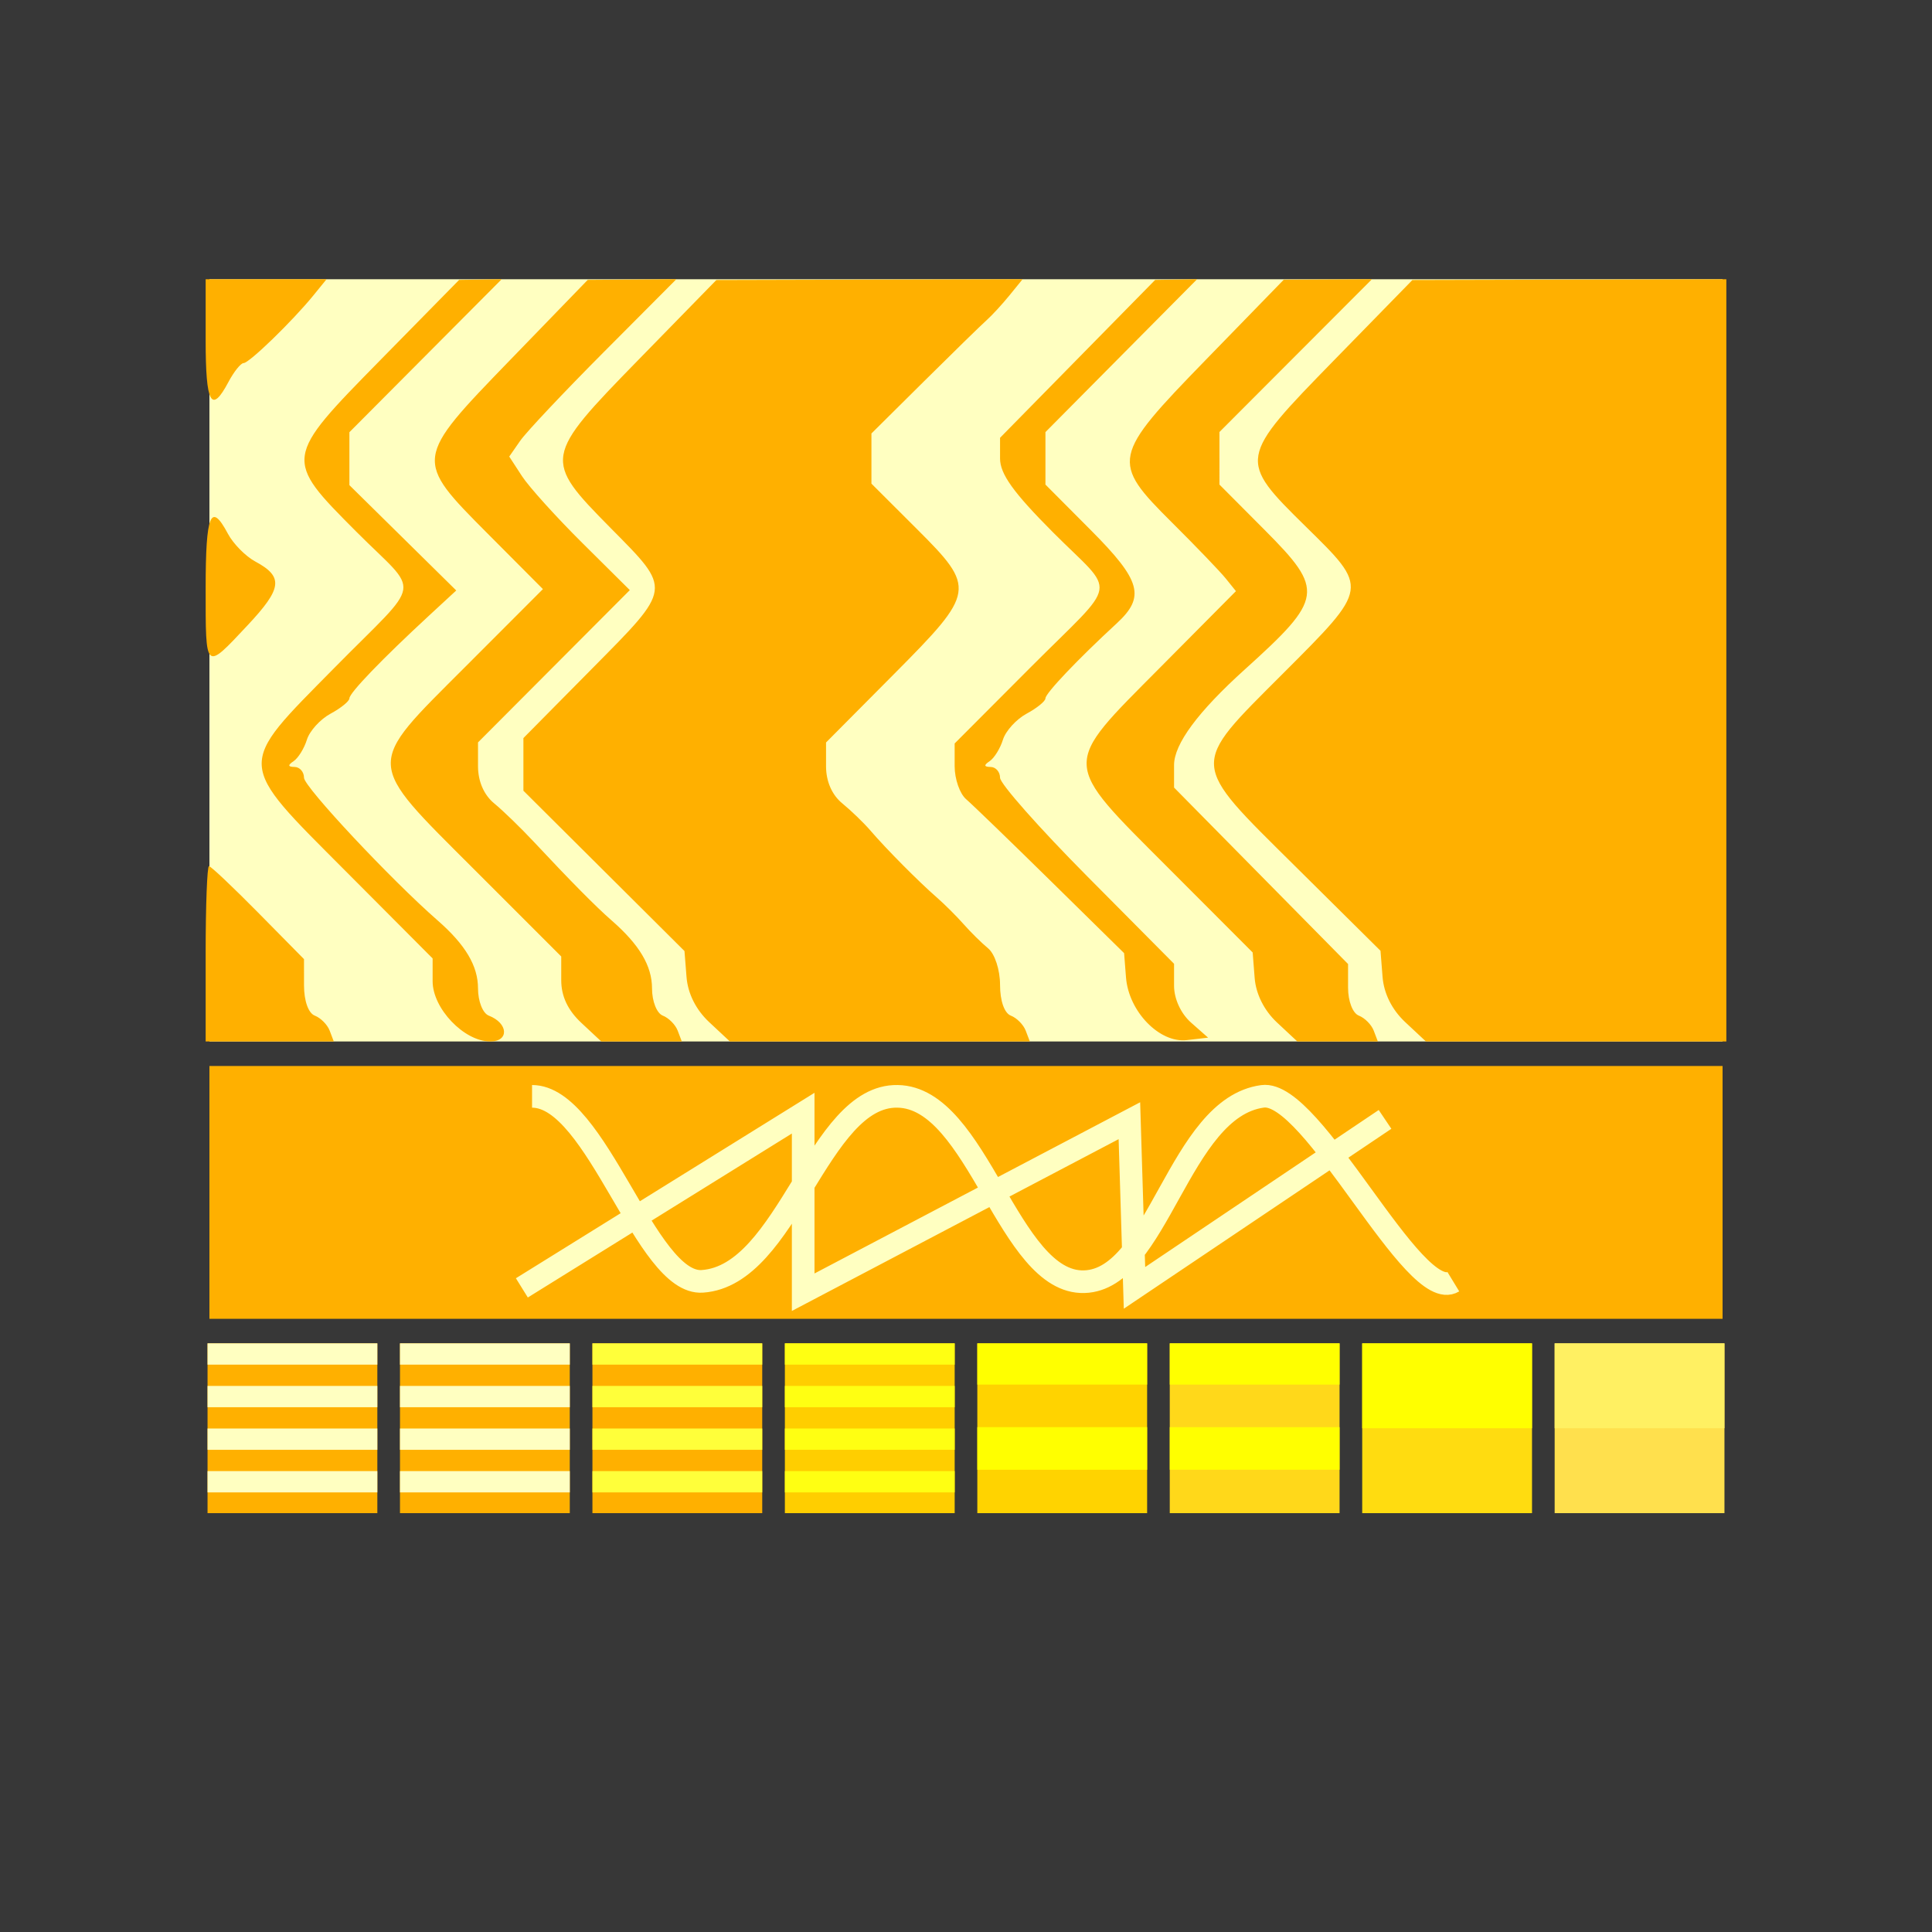 <svg viewBox="0 0 1024 1024" xmlns="http://www.w3.org/2000/svg" width="1024" height="1024"><style>.a{fill:#ffb000}.b{fill:#ffffc1}.c{fill:#ffb000}.d{fill:#ffffc1}.e{fill:#ffb000}.f{fill:#ffff3a}.g{fill:#ffce00}.h{fill:#ffff12}.i{fill:#ffd300}.j{fill:#ffff00}.k{fill:#ffd81a}.l{fill:#ffff00}.m{fill:#ffdc10}.n{fill:#ffff00}.o{fill:#ffe04d}.p{fill:#fff062}.s{stroke:#ffffc1;fill:none}</style><path fill="#373737" d="M0 0h1024v1024H0z"/><rect x="111" y="148" width="802" height="404" class="b"/><rect x="111" y="565" width="802" height="134" class="a"/><rect width="90" height="90" class="a" transform="translate(110,712)"/><g><rect x="0" y="0" fill="none"/><path d="M0 5.643v5.643h90V0H0zm0 22.571v5.643h90V22.571H0zm0 22.572v5.643h90V45.143H0zm0 22.571V79h90V67.714H0z" class="b" transform="translate(110,712)"/></g><rect width="90" height="90" class="c" transform="translate(212,712)"/><g><rect x="0" y="0" fill="none"/><path d="M0 5.643v5.643h90V0H0zm0 22.571v5.643h90V22.571H0zm0 22.572v5.643h90V45.143H0zm0 22.571V79h90V67.714H0z" class="d" transform="translate(212,712)"/></g><rect width="90" height="90" class="e" transform="translate(314,712)"/><g><rect x="0" y="0" fill="none"/><path d="M0 5.643v5.643h90V0H0zm0 22.571v5.643h90V22.571H0zm0 22.572v5.643h90V45.143H0zm0 22.571V79h90V67.714H0z" class="f" transform="translate(314,712)"/></g><rect width="90" height="90" class="g" transform="translate(416,712)"/><g><rect x="0" y="0" fill="none"/><path d="M0 5.643v5.643h90V0H0zm0 22.571v5.643h90V22.571H0zm0 22.572v5.643h90V45.143H0zm0 22.571V79h90V67.714H0z" class="h" transform="translate(416,712)"/></g><rect width="90" height="90" class="i" transform="translate(518,712)"/><g><rect x="0" y="0" fill="none"/><path d="M0 10.932v10.931h90V0H0zm0 44.784V67h90V44.432H0z" class="j" transform="translate(518,712)"/></g><rect width="90" height="90" class="k" transform="translate(620,712)"/><g><rect x="0" y="0" fill="none"/><path d="M0 10.932v10.931h90V0H0zm0 44.784V67h90V44.432H0z" class="l" transform="translate(620,712)"/></g><rect width="90" height="90" class="m" transform="translate(722,712)"/><g><rect x="0" y="0" fill="none"/><path d="M0 22.5V45h90V0H0z" class="n" transform="translate(722,712)"/></g><rect width="90" height="90" class="o" transform="translate(824,712)"/><g><rect x="0" y="0" fill="none"/><path d="M0 22.5V45h90V0H0z" class="p" transform="translate(824,712)"/></g><path class="a" fill-rule="evenodd" d="M109.001 180.32c0 33.71 2.991 39.236 12.03 22.22 2.951-5.555 6.588-10.1 8.084-10.1 2.967 0 25.856-22.196 36.988-35.871L173.08 148h-64.079zm92.73 10.387c-51.4 52.306-51.416 52.427-13.032 90.944 34.417 34.538 36.085 24.083-11.529 72.389-52.157 52.916-52.374 49.054 6.015 107.662l46.114 46.286v12.1c0 14.463 16.694 31.912 30.536 31.912 10.141 0 9.596-9.692-.77-13.7-3.192-1.236-5.706-7.583-5.706-14.406 0-11.967-6.665-23.17-21.469-36.102-24.617-21.501-70.76-70.776-70.76-75.56 0-3.119-2.253-5.7-5.012-5.733-3.521-.044-3.685-.945-.542-3.03 2.463-1.632 5.65-6.767 7.086-11.413 1.436-4.642 7.094-10.859 12.571-13.812 5.474-2.954 9.957-6.602 9.957-8.109 0-2.856 17.231-20.765 42.052-43.704l14.576-13.47-28.314-27.912-28.314-27.908v-28.062l40.352-40.538L265.894 148l-11.28.182-11.28.182zm68.67.077c-51.05 52.709-51.054 52.75-11.873 92.099l29.232 29.355-41.262 41.305c-53.184 53.247-53.372 49.066 4.856 107.298l46.114 46.117v12.613c0 8.452 3.501 15.885 10.611 22.523l10.61 9.906h42.686l-2.19-5.749c-1.203-3.159-4.755-6.739-7.891-7.951-3.192-1.236-5.706-7.583-5.706-14.406 0-11.975-6.685-23.206-21.49-36.102-8.136-7.09-21.725-20.83-41.138-41.596-6.877-7.356-16.348-16.539-21.052-20.406-5.417-4.456-8.549-11.663-8.549-19.666v-12.641l40.228-40.356 40.228-40.36-25.223-25.036c-13.87-13.772-28.246-29.698-31.951-35.39l-6.733-10.354 5.822-8.379c3.204-4.606 23.13-25.751 44.278-46.99L358.464 148l-23.483.174-23.478.173zm68.169-.267c-50.621 51.841-50.818 53.005-15.037 89.231 32.801 33.213 33.046 31.391-10.025 74.946l-36.089 36.502v27.9l42.686 42.489 42.681 42.484 1.083 13.74c.694 8.808 5.013 17.405 12.038 23.966L386.858 552h158.974l-2.189-5.749c-1.203-3.159-4.756-6.739-7.892-7.951-3.428-1.325-5.706-7.841-5.706-16.313 0-7.919-2.763-16.394-6.295-19.319-3.465-2.865-9.332-8.65-13.033-12.856-3.705-4.205-10.089-10.568-14.191-14.14-9.56-8.326-26.814-25.71-35.079-35.342-3.545-4.133-10.313-10.673-15.037-14.54-5.458-4.468-8.594-11.631-8.594-19.646v-12.613l36.09-36.324c43.195-43.478 43.5-45.438 12.03-76.853l-24.06-24.013v-26.592l27.97-27.742c15.382-15.263 30.267-29.795 33.082-32.3 2.811-2.505 8.252-8.415 12.09-13.13l6.977-8.577-81.161.214-81.162.214zm232.577-.319-41.102 41.838v10.973c0 8.213 7.066 18.067 28.07 39.143 33.892 34.013 35.576 23.961-12.03 71.69l-40.099 40.206v12.156c0 6.687 2.726 14.5 6.059 17.368 3.332 2.865 23.538 22.398 44.903 43.41l38.848 38.202 1.007 12.88c1.411 18.043 17.752 34.889 32.216 33.221l11.3-1.305-9.023-7.967c-5.429-4.795-9.022-12.593-9.022-19.578v-11.607l-46.114-46.46c-25.363-25.553-46.115-49.013-46.115-52.136 0-3.119-2.253-5.7-5.012-5.733-3.521-.044-3.685-.945-.542-3.03 2.463-1.632 5.65-6.767 7.086-11.413 1.436-4.642 7.094-10.859 12.571-13.812 5.474-2.954 9.957-6.602 9.957-8.109 0-2.678 17.239-20.81 37.794-39.749 15.274-14.076 12.892-22.648-13.734-49.389l-24.06-24.163v-27.808l40.184-40.513L634.472 148l-11.111.182-11.112.182zm68.169.303c-50.172 51.574-50.698 54.087-18.045 86.549 12.68 12.609 25.476 25.924 28.427 29.593l5.369 6.67-40.456 40.763c-52.222 52.613-52.378 48.88 4.435 105.788l44.891 44.965 1.055 13.522c.67 8.528 5.036 17.239 11.837 23.585L687.604 552h42.686l-2.189-5.749c-1.203-3.159-4.756-6.739-7.892-7.951-3.244-1.256-5.706-7.635-5.706-14.778v-12.568l-46.115-46.763-46.114-46.763v-11.91c0-11.171 12.667-28.288 37.577-50.767 41.603-37.544 42.233-41.927 10.542-73.754l-24.059-24.163V228.97l40.408-40.485L727.15 148l-23.366.125-23.366.121zm67.668.525c-50.79 52.007-50.906 52.669-15.037 87.931 33.711 33.136 33.86 32.19-12.03 78.121-49.579 49.627-49.804 46.185 6.588 102.075l45.188 44.783 1.087 13.805c.698 8.88 4.996 17.453 12.042 24.034L755.773 552H915V148l-83.206.214-83.207.214zM109.001 311.62c0 44.493-.505 44.044 22.187 19.84 18.438-19.666 19.176-25.73 4.106-33.855-5.153-2.779-11.677-9.401-14.5-14.709-9.078-17.09-11.793-10.48-11.793 28.724m0 193.92V552h67.916l-2.189-5.749c-1.203-3.159-4.756-6.739-7.892-7.951-3.4-1.317-5.706-7.809-5.706-16.075V508.36l-24.304-24.64c-13.369-13.55-25.098-24.64-26.065-24.64-.97 0-1.76 20.907-1.76 46.46" clip-rule="evenodd"/><path class="s" stroke-miterlimit="10" stroke-width="12" d="M276.6 682.6 425.7 590v94.9L598.6 594l2.7 88.6 132.8-89.3M282 581.086c34.477 0 60.239 100.172 90.261 98.049 45.518-3.088 61.207-98.821 103.432-98.049 42.806.579 58.689 99.4 98.978 98.242 39.319-1.158 49.972-92.259 94.522-98.242 26.73-3.667 80.189 110.981 101.108 98.242"/></svg>